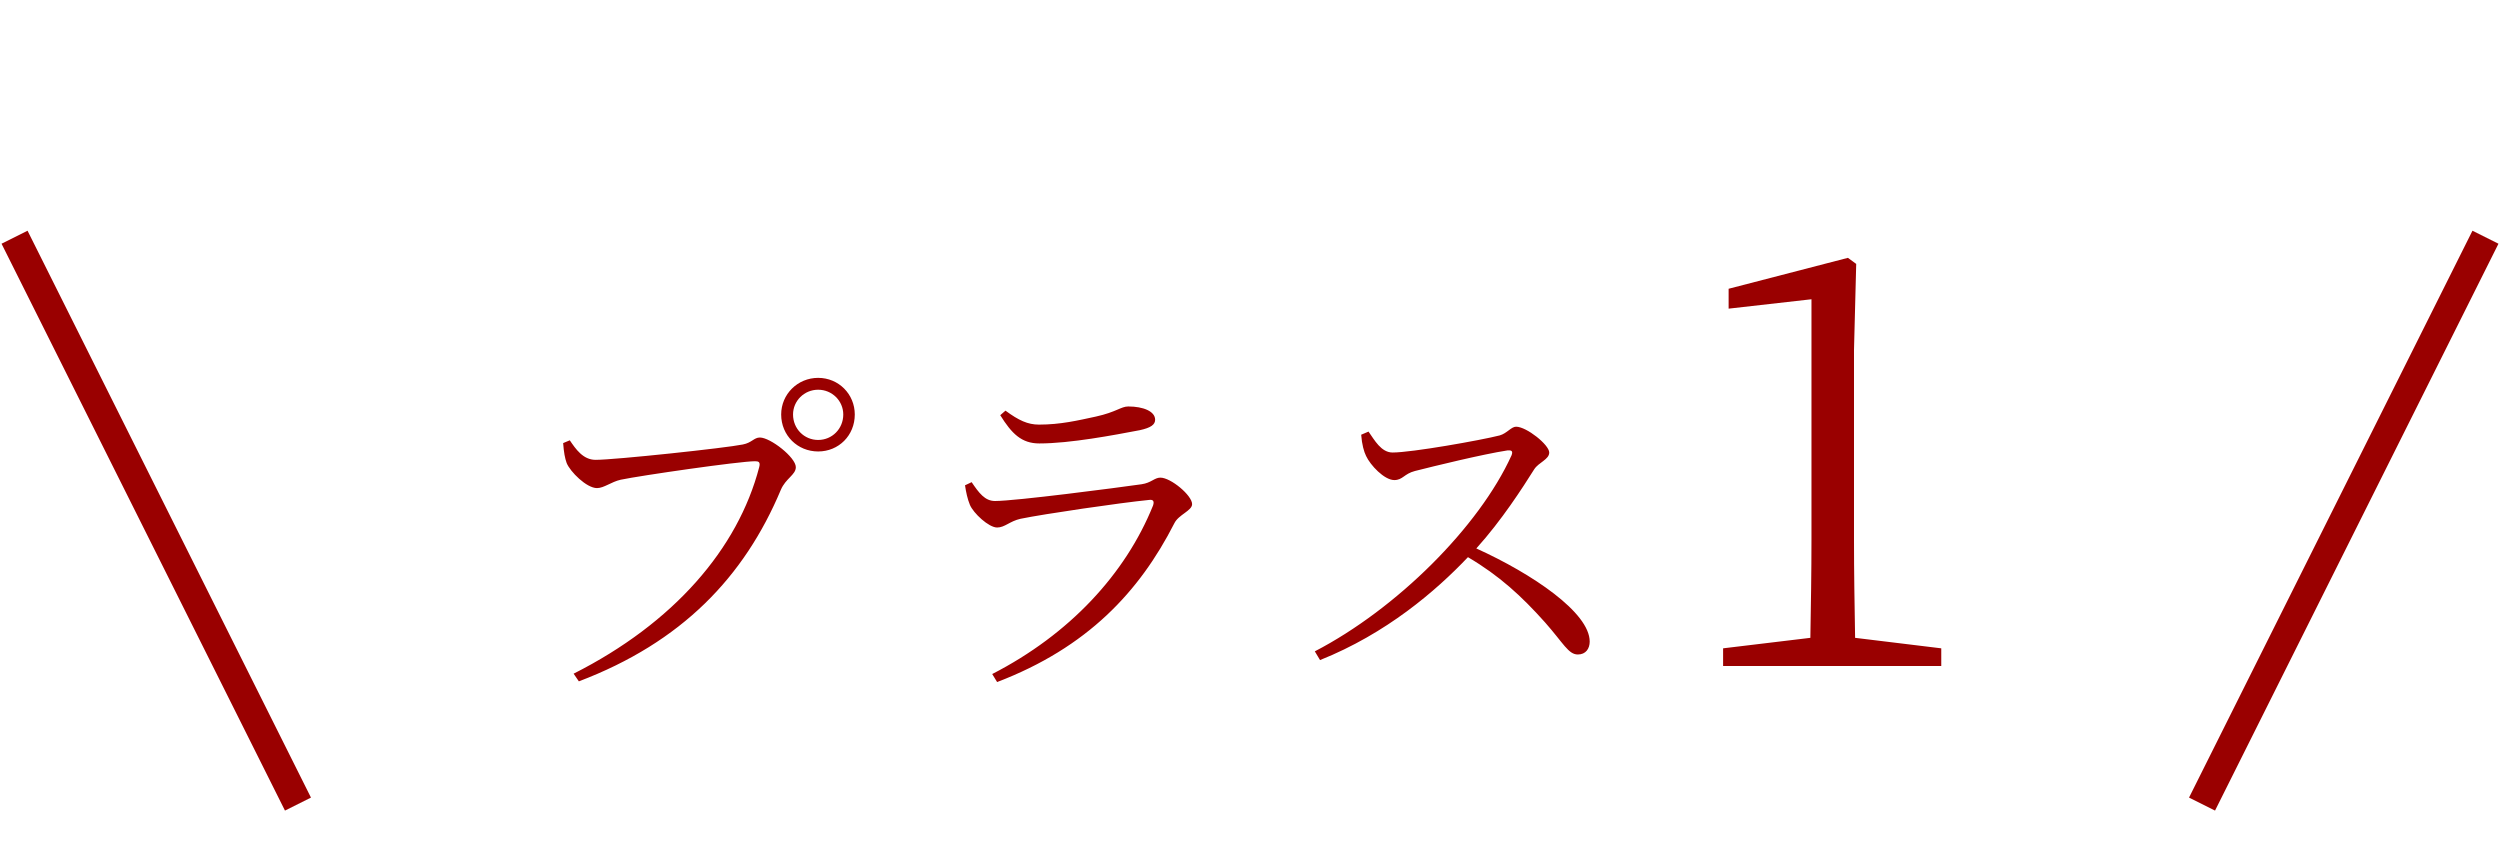 <svg width="172" height="58" viewBox="0 0 172 58" fill="none" xmlns="http://www.w3.org/2000/svg">
<path d="M56.289 31.061C54.873 31.061 53.745 29.957 53.745 28.517C53.745 27.125 54.873 25.997 56.289 25.997C57.705 25.997 58.809 27.125 58.809 28.517C58.809 29.957 57.705 31.061 56.289 31.061ZM56.289 26.813C55.329 26.813 54.561 27.581 54.561 28.517C54.561 29.501 55.329 30.269 56.289 30.269C57.249 30.269 58.017 29.501 58.017 28.517C58.017 27.581 57.249 26.813 56.289 26.813ZM39.201 30.293C39.609 30.893 40.113 31.637 40.977 31.637C42.321 31.637 49.953 30.821 51.105 30.581C51.729 30.461 51.873 30.101 52.281 30.101C53.001 30.101 54.753 31.469 54.753 32.141C54.753 32.669 54.057 32.909 53.721 33.701C51.201 39.701 46.905 44.189 39.825 46.877L39.465 46.349C46.353 42.869 50.769 37.757 52.233 32.141C52.329 31.781 52.185 31.733 51.945 31.733C50.889 31.733 44.073 32.717 42.705 33.005C42.057 33.149 41.553 33.581 41.073 33.581C40.353 33.581 39.225 32.453 38.985 31.853C38.865 31.517 38.793 31.133 38.745 30.485L39.201 30.293ZM66.729 34.733C66.561 34.325 66.465 33.869 66.393 33.389L66.849 33.173C67.353 33.917 67.761 34.469 68.457 34.469C69.873 34.469 76.857 33.557 78.537 33.317C79.209 33.221 79.425 32.861 79.833 32.861C80.553 32.861 82.017 34.085 82.017 34.685C82.017 35.141 81.081 35.405 80.793 36.005C78.393 40.709 74.817 44.549 68.601 46.925L68.265 46.373C73.593 43.637 77.433 39.485 79.329 34.781C79.425 34.493 79.353 34.349 79.041 34.397C77.097 34.589 71.841 35.357 70.209 35.693C69.465 35.861 69.129 36.293 68.601 36.293C68.025 36.293 66.969 35.309 66.729 34.733ZM79.473 28.877C79.473 29.213 79.185 29.429 78.417 29.597C76.641 29.933 73.641 30.509 71.505 30.509C70.281 30.509 69.609 29.837 68.817 28.565L69.177 28.253C70.089 28.925 70.713 29.213 71.481 29.213C72.969 29.213 74.169 28.925 75.393 28.661C76.809 28.349 77.121 27.965 77.625 27.965C78.657 27.965 79.473 28.301 79.473 28.877ZM93.65 29.909L94.154 29.693C94.562 30.269 95.019 31.133 95.811 31.133C97.13 31.133 101.859 30.293 103.179 29.957C103.683 29.813 103.971 29.357 104.307 29.357C105.027 29.357 106.587 30.605 106.587 31.133C106.587 31.613 105.867 31.805 105.555 32.285C104.739 33.581 103.323 35.789 101.571 37.733C105.435 39.485 109.371 42.149 109.371 44.141C109.371 44.621 109.107 45.029 108.555 45.029C107.907 45.029 107.571 44.261 106.299 42.821C104.691 41.021 103.155 39.605 100.995 38.333C98.787 40.661 95.379 43.589 90.819 45.413L90.459 44.813C96.099 41.885 101.763 36.245 103.995 31.325C104.115 31.013 103.971 30.965 103.707 30.989C102.003 31.253 98.666 32.069 97.347 32.405C96.603 32.597 96.507 33.029 95.93 33.029C95.234 33.029 94.275 31.997 93.987 31.373C93.843 31.085 93.698 30.581 93.65 29.909ZM127.631 43.883L133.559 44.605V45.821H118.549V44.605L124.553 43.883C124.591 41.603 124.629 39.361 124.629 37.119V20.589L118.929 21.235V19.867L127.137 17.739L127.707 18.157L127.555 24.085V37.119C127.555 39.361 127.593 41.603 127.631 43.883Z" fill="#9A0000"/>
<path d="M1 16.321L20.5 55.321" stroke="#9A0000" stroke-width="2"/>
<path d="M171 16.321L151.5 55.321" stroke="#9A0000" stroke-width="2"/>
</svg>
